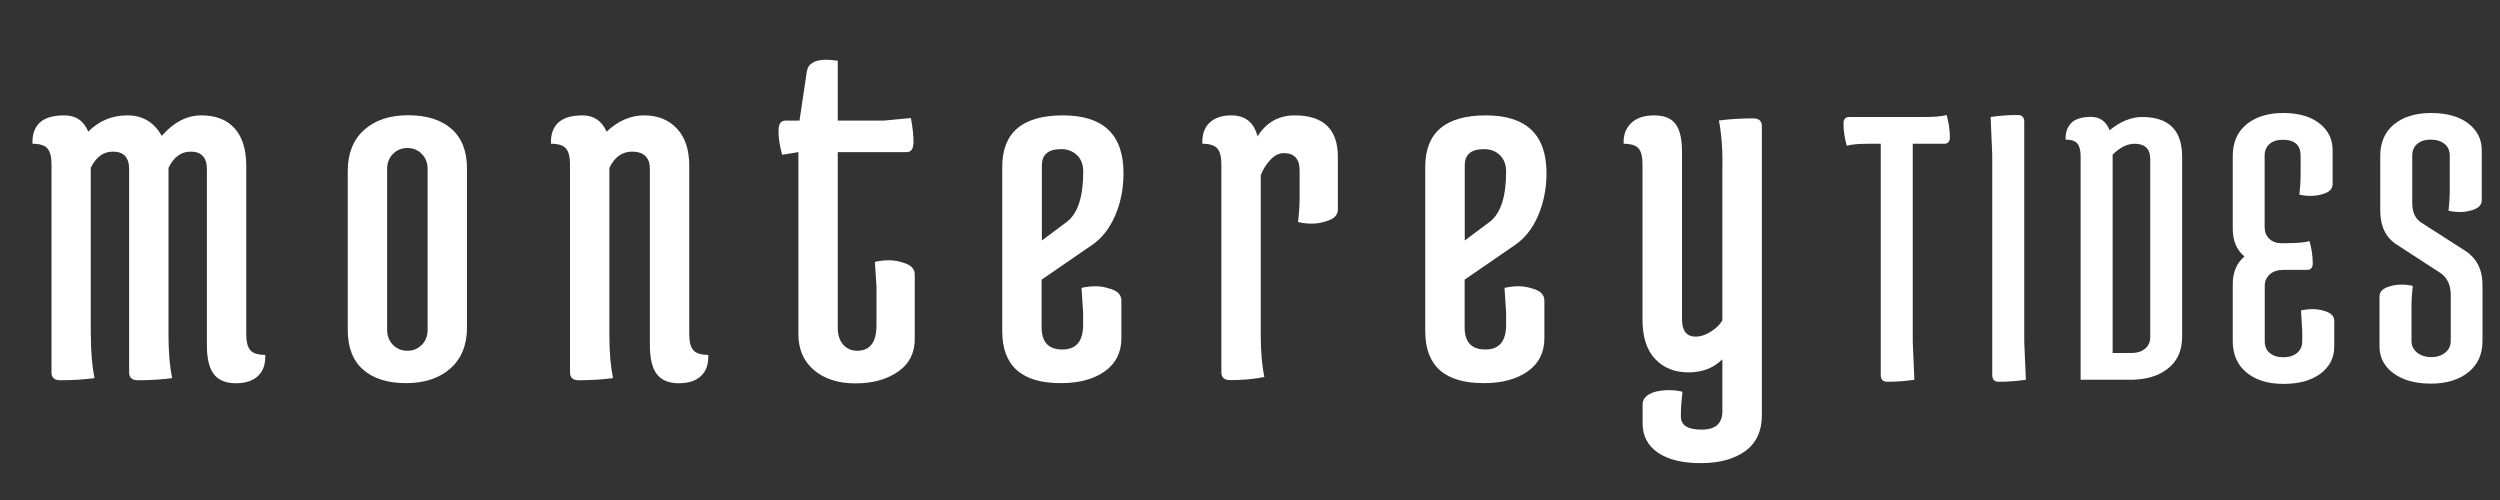 <?xml version="1.0" encoding="utf-8"?>
<!-- Generator: Adobe Illustrator 21.1.0, SVG Export Plug-In . SVG Version: 6.00 Build 0)  -->
<svg version="1.1" id="Layer_1" xmlns="http://www.w3.org/2000/svg" xmlns:xlink="http://www.w3.org/1999/xlink" x="0px" y="0px"
	 viewBox="0 0 2000 400" style="enable-background:new 0 0 2000 400;" xml:space="preserve">
<rect x="0" y="0" width="2000" height="400" fill="#333333" stroke="none"/>
<style type="text/css">
	.st0{fill:#FFFFFF;}
</style>
<g>
	<g>
		<path class="st0" d="M72.7,268c0,13.7,1,25.2,2.9,34.5c-8.4,1.1-17.5,1.7-27.3,1.7c-4.8,0-7.1-2.1-7.1-6.3V131.4
			c0-5.9-1.1-10.1-3.2-12.6c-2.1-2.5-6.1-3.8-12-3.8c-0.3-7.3,1.6-12.9,5.7-16.8c4.1-3.9,10.6-5.9,19.8-5.9c9.1,0,15.5,4.3,19.1,13
			c8.7-8.7,19.1-13,31.3-13c12.2,0,21.4,5.5,27.5,16.4c9.5-10.9,20.1-16.4,31.7-16.4c11.6,0,20.5,3.5,26.7,10.5
			c6.2,7,9.2,17,9.2,29.8v134.9c0,5.9,1.1,10.1,3.2,12.6c2.1,2.5,6.1,3.8,12,3.8c0.3,7.3-1.6,12.9-5.7,16.8
			c-4.1,3.9-10,5.9-17.9,5.9c-7.8,0-13.7-2.4-17.4-7.1c-3.8-4.8-5.7-12.6-5.7-23.5V135.2c0-9.2-4.3-13.9-13-13.9
			c-7.6,0-13.5,4.3-17.7,13V268c0,13.7,1,25.2,2.9,34.5c-8.4,1.1-17.5,1.7-27.3,1.7c-4.8,0-7.1-2.1-7.1-6.3V135.2
			c0-9.2-4.3-13.9-13-13.9c-7.6,0-13.5,4.3-17.7,13V268z"/>
		<path class="st0" d="M278.2,263.8V136.8c0-14,4.3-24.9,13-32.8c8.7-7.8,20.4-11.8,35.3-11.8c14.8,0,26.4,3.6,34.7,10.9
			c8.3,7.3,12.4,17.9,12.4,31.9v126.9c0,14-4.4,24.9-13.2,32.8c-8.8,7.8-20.7,11.8-35.5,11.8c-14.9,0-26.3-3.6-34.5-10.9
			C282.2,288.4,278.2,277.8,278.2,263.8z M309.7,135.2v128.6c0,4.8,1.5,8.8,4.6,12c3.1,3.2,6.9,4.8,11.6,4.8c4.6,0,8.5-1.6,11.6-4.8
			c3.1-3.2,4.6-7.2,4.6-12V135.2c0-4.8-1.5-8.8-4.6-12c-3.1-3.2-6.9-4.8-11.6-4.8c-4.6,0-8.5,1.6-11.6,4.8
			C311.2,126.4,309.7,130.4,309.7,135.2z"/>
		<path class="st0" d="M487.5,268c0,13.7,1,25.2,2.9,34.5c-8.4,1.1-17.5,1.7-27.3,1.7c-4.8,0-7.1-2.1-7.1-6.3V131.4
			c0-5.9-1.1-10.1-3.2-12.6c-2.1-2.5-6.1-3.8-12-3.8c-0.3-7.3,1.6-12.9,5.7-16.8c4.1-3.9,10.6-5.9,19.5-5.9c9,0,15.4,4.3,19.3,13
			c9.2-8.7,19.3-13,30.1-13c10.8,0,19.5,3.5,26.1,10.5c6.6,7,9.9,17,9.9,29.8v134.9c0,5.9,1.1,10.1,3.2,12.6c2.1,2.5,6.1,3.8,12,3.8
			c0.3,7.3-1.6,12.9-5.7,16.8c-4.1,3.9-10,5.9-17.9,5.9c-7.8,0-13.7-2.4-17.4-7.1c-3.8-4.8-5.7-12.6-5.7-23.5V135.2
			c0-9.2-4.8-13.9-14.3-13.9c-7.8,0-13.9,4.3-18.1,13V268z"/>
		<path class="st0" d="M718.6,297.2c-9,6.3-20.4,9.5-34.3,9.5c-13.9,0-24.9-3.6-33.2-10.7c-8.3-7.1-12.4-16.7-12.4-28.8V121.7
			l-13,2.1c-2-7.3-2.9-13.7-2.9-19.1c0-5.5,1.8-8.2,5.5-8.2h11.3l5.9-39.5c1.1-6.2,6.3-9.2,15.5-9.2c2.8,0,5.9,0.3,9.2,0.8v47.9
			h36.6l21.9-2.1c1.4,7.3,2.1,13.7,2.1,19.1c0,5.5-1.8,8.2-5.5,8.2h-55.1v140.4c0,5.9,1.5,10.4,4.4,13.7c2.9,3.2,6.7,4.8,11.1,4.8
			c10.4,0,15.5-6.9,15.5-20.6v-30.7l-1.3-19.8c3.6-0.8,7.4-1.3,11.1-1.3c3.8,0,7.4,0.6,10.7,1.7c6.7,1.7,10.1,4.9,10.1,9.7v50.4
			C732.1,281.8,727.6,290.9,718.6,297.2z"/>
		<path class="st0" d="M801.8,265V133.5c0-27.5,16.2-41.2,48.5-41.2c32.4,0,48.5,15.4,48.5,46.2c0,12.3-2.2,23.7-6.7,34
			c-4.5,10.4-10.7,18.2-18.5,23.5l-40.3,27.7v38.2c0,11.8,5.5,17.7,16.6,17.7c11.1,0,16.6-6.6,16.6-19.8v-9.7l-1.3-19.8
			c3.6-0.8,7.4-1.3,11.1-1.3c3.8,0,7.4,0.6,10.7,1.7c6.7,1.7,10.1,4.9,10.1,9.7v30.3c0,11.2-4.4,20-13.2,26.3
			c-8.8,6.3-20.5,9.5-35.1,9.5C817.5,306.6,801.8,292.8,801.8,265z M866.6,137.3c0-5.6-1.7-10-5-13.2c-3.4-3.2-7.6-4.8-12.6-4.8
			c-10.4,0-15.5,4.3-15.5,13v60.1l20.2-15.1C862.2,170.7,866.6,157.4,866.6,137.3z"/>
		<path class="st0" d="M1008.6,268c0,13.4,1,24.7,2.9,33.6c-8.4,1.7-17.5,2.5-27.3,2.5c-4.8,0-7.1-2.1-7.1-6.3V131.4
			c0-5.9-1.1-10.1-3.2-12.6c-2.1-2.5-6.1-3.8-12-3.8c-0.3-7.3,1.6-12.9,5.7-16.8c4.1-3.9,9.9-5.9,17.4-5.9c11.2,0,18.2,5.6,21,16.8
			c7-11.2,17-16.8,29.8-16.8c23,0,34.5,11.1,34.5,33.2v42c0,4.8-3.4,8-10.1,9.7c-3.4,1.1-6.9,1.7-10.7,1.7c-3.8,0-7.5-0.4-11.1-1.3
			c0.8-6.2,1.3-12.7,1.3-19.8v-21.4c0-9.2-4.2-13.9-12.6-13.9c-3.9,0-7.6,1.8-10.9,5.5c-3.4,3.6-5.9,7.7-7.6,12.2V268z"/>
		<path class="st0" d="M1140.2,265V133.5c0-27.5,16.2-41.2,48.5-41.2s48.5,15.4,48.5,46.2c0,12.3-2.3,23.7-6.7,34
			c-4.5,10.4-10.7,18.2-18.5,23.5l-40.3,27.7v38.2c0,11.8,5.5,17.7,16.6,17.7c11.1,0,16.6-6.6,16.6-19.8v-9.7l-1.3-19.8
			c3.6-0.8,7.4-1.3,11.1-1.3c3.8,0,7.4,0.6,10.7,1.7c6.7,1.7,10.1,4.9,10.1,9.7v30.3c0,11.2-4.4,20-13.2,26.3
			c-8.8,6.3-20.5,9.5-35.1,9.5C1155.9,306.6,1140.2,292.8,1140.2,265z M1204.9,137.3c0-5.6-1.7-10-5-13.2c-3.4-3.2-7.6-4.8-12.6-4.8
			c-10.4,0-15.5,4.3-15.5,13v60.1l20.2-15.1C1200.5,170.7,1204.9,157.4,1204.9,137.3z"/>
		<path class="st0" d="M1378,130.9c0-13.7-1-25.2-2.9-34.5c8.4-1.1,17.5-1.7,27.3-1.7c4.8,0,7.1,2.1,7.1,6.3v231.2
			c0,12.6-4.4,22.1-13.2,28.6c-8.8,6.4-20.7,9.7-35.5,9.7c-14.9,0-26.3-2.8-34.5-8.4c-8.1-5.6-12.2-13.3-12.2-23.1v-15.5
			c0-4.8,3.4-8.1,10.1-10.1c3.4-0.8,6.9-1.3,10.7-1.3c3.8,0,7.5,0.4,11.1,1.3c-0.8,6.7-1.3,12.6-1.3,17.7v2.1
			c0,7,5.5,10.5,16.6,10.5c11.1,0,16.6-4.9,16.6-14.7v-41.6c-7,7-16,10.5-27.1,10.5c-11.1,0-20-3.6-26.7-10.7
			c-6.7-7.1-10.1-17.6-10.1-31.3V131.4c0-5.9-1-10.1-3.1-12.6c-2.1-2.5-6.1-3.8-12-3.8c-0.3-7,1.8-12.5,6.1-16.6
			c4.3-4.1,10.4-6.1,18.3-6.1c7.8,0,13.5,2.2,17,6.7c3.5,4.5,5.3,11.9,5.3,22.3v134.1c0,9.2,3.6,13.9,10.9,13.9c3.9,0,8-1.3,12.2-4
			c4.2-2.7,7.3-5.7,9.2-9V130.9z"/>
	</g>
</g>
<g>
	<path class="st0" d="M1539.8,93.6c7.8,0,13.6-0.5,17.5-1.6c1.7,6,2.6,12,2.6,17.8c0,3.4-1.5,5.2-4.5,5.2h-25.2v158.4l1.3,30.4
		c-7.3,1.1-14.5,1.6-21.7,1.6c-3.4,0-5.2-1.8-5.2-5.5V115h-9.7c-7.8,0-13.6,0.5-17.5,1.6c-1.7-6-2.6-12-2.6-17.8
		c0-3.4,1.5-5.2,4.5-5.2H1539.8z"/>
	<path class="st0" d="M1593.8,299.9V124l-1.3-30.4c7.3-1.1,14.5-1.6,21.7-1.6c3.4,0,5.2,1.8,5.2,5.5v175.9l1.3,30.4
		c-7.3,1.1-14.5,1.6-21.7,1.6C1595.5,305.4,1593.8,303.6,1593.8,299.9z"/>
	<path class="st0" d="M1713.7,93.6c21.3,0,32,10.6,32,31.7v144.2c0,10.8-3.7,19.2-11.2,25.2c-7.4,6-17.5,9.1-30.2,9.1h-39.8V125
		c0-4.7-0.9-8.1-2.6-10.2c-1.7-2-4.8-3.1-9.4-3.1c-0.2-5.6,1.3-10,4.5-13.3c3.2-3.2,8.5-4.9,15.7-4.9c7.2,0,12.2,3.6,15,10.7
		C1696.3,97.2,1704.9,93.6,1713.7,93.6z M1707.6,115c-5.8,0-11.6,2.9-17.5,8.7v158.7h14.9c4.5,0,8.2-1.1,11-3.4
		c2.8-2.3,4.2-5.4,4.2-9.5V127.3C1720.2,119.1,1716,115,1707.6,115z"/>
	<path class="st0" d="M1830.1,194.5c7.8,0,13.6-0.5,17.5-1.6c1.7,6,2.6,12,2.6,17.8c0,3.4-1.5,5.2-4.5,5.2h-19.1
		c-4.5,0-8.1,1.2-10.8,3.6c-2.7,2.4-4,5.5-4,9.4v44c0,4.1,1.3,7.3,4,9.5c2.7,2.3,6.3,3.4,10.8,3.4c4.5,0,8.2-1.1,11-3.4
		c2.8-2.3,4.2-5.4,4.2-9.5v-8.1l-1-16.5c3-0.6,6-1,9.1-1c3,0,6,0.4,9.1,1.3c5.6,1.5,8.4,4.2,8.4,8.1v20.7c0,8.8-3.7,16-11,21.5
		c-7.3,5.5-17.2,8.2-29.6,8.2c-12.4,0-22.3-3-29.6-9.1c-7.3-6-11-14.4-11-25.2v-45.3c0-9.7,3.1-17.1,9.4-22.3
		c-6.3-5.2-9.4-12.6-9.4-22.3v-58.2c0-10.8,3.7-19.2,11-25.2c7.3-6,17.1-9.1,29.3-9.1c12.2,0,21.8,2.7,28.9,8.2
		c7.1,5.5,10.7,12.7,10.7,21.5v27.2c0,3.9-2.8,6.6-8.4,8.1c-3,0.9-6,1.3-9.1,1.3c-3,0-6-0.3-9.1-1c0.6-5.2,1-10.7,1-16.5v-14.5
		c0-8.6-4.7-12.9-14.2-12.9c-4.5,0-8.1,1.1-10.7,3.4c-2.6,2.3-3.9,5.4-3.9,9.5v56.9c0,3.9,1.2,7,3.7,9.4c2.5,2.4,5.8,3.6,9.9,3.6
		H1830.1z"/>
	<path class="st0" d="M1904.2,168.3v-43.6c0-10.8,3.7-19.2,11-25.2c7.3-6,17.2-9.1,29.6-9.1c12.4,0,22.3,2.7,29.6,8.2
		c7.3,5.5,11,12.7,11,21.5v40.1c0,3.9-2.8,6.6-8.4,8.1c-3,0.9-6,1.3-9.1,1.3c-3,0-6-0.3-9.1-1c0.6-5.2,1-10.7,1-16.5v-27.5
		c0-4.1-1.4-7.3-4.2-9.5c-2.8-2.3-6.5-3.4-11-3.4s-8.1,1.1-10.8,3.4c-2.7,2.3-4,5.4-4,9.5v37.8c0,7.5,2.5,12.8,7.4,15.8l34.3,22
		c9.7,6,14.5,15.3,14.5,27.8v44.6c0,10.8-3.8,19.2-11.3,25.2c-7.5,6-17.5,9.1-29.9,9.1c-12.4,0-22.4-2.7-29.9-8.2
		c-7.5-5.5-11.3-12.7-11.3-21.5v-40.1c0-3.9,2.8-6.6,8.4-8.1c3-0.9,6-1.3,9.1-1.3c3,0,6,0.3,9.1,1c-0.6,5.2-1,10.7-1,16.5v27.5
		c0,3.9,1.5,7,4.5,9.4c3,2.4,6.8,3.6,11.3,3.6c4.5,0,8.2-1.2,11.2-3.6c2.9-2.4,4.4-5.5,4.4-9.4v-36.5c0-8.4-2.9-14.4-8.7-18.1
		l-34.3-22.3C1908.6,190.2,1904.2,181,1904.2,168.3z"/>
</g>
</svg>
